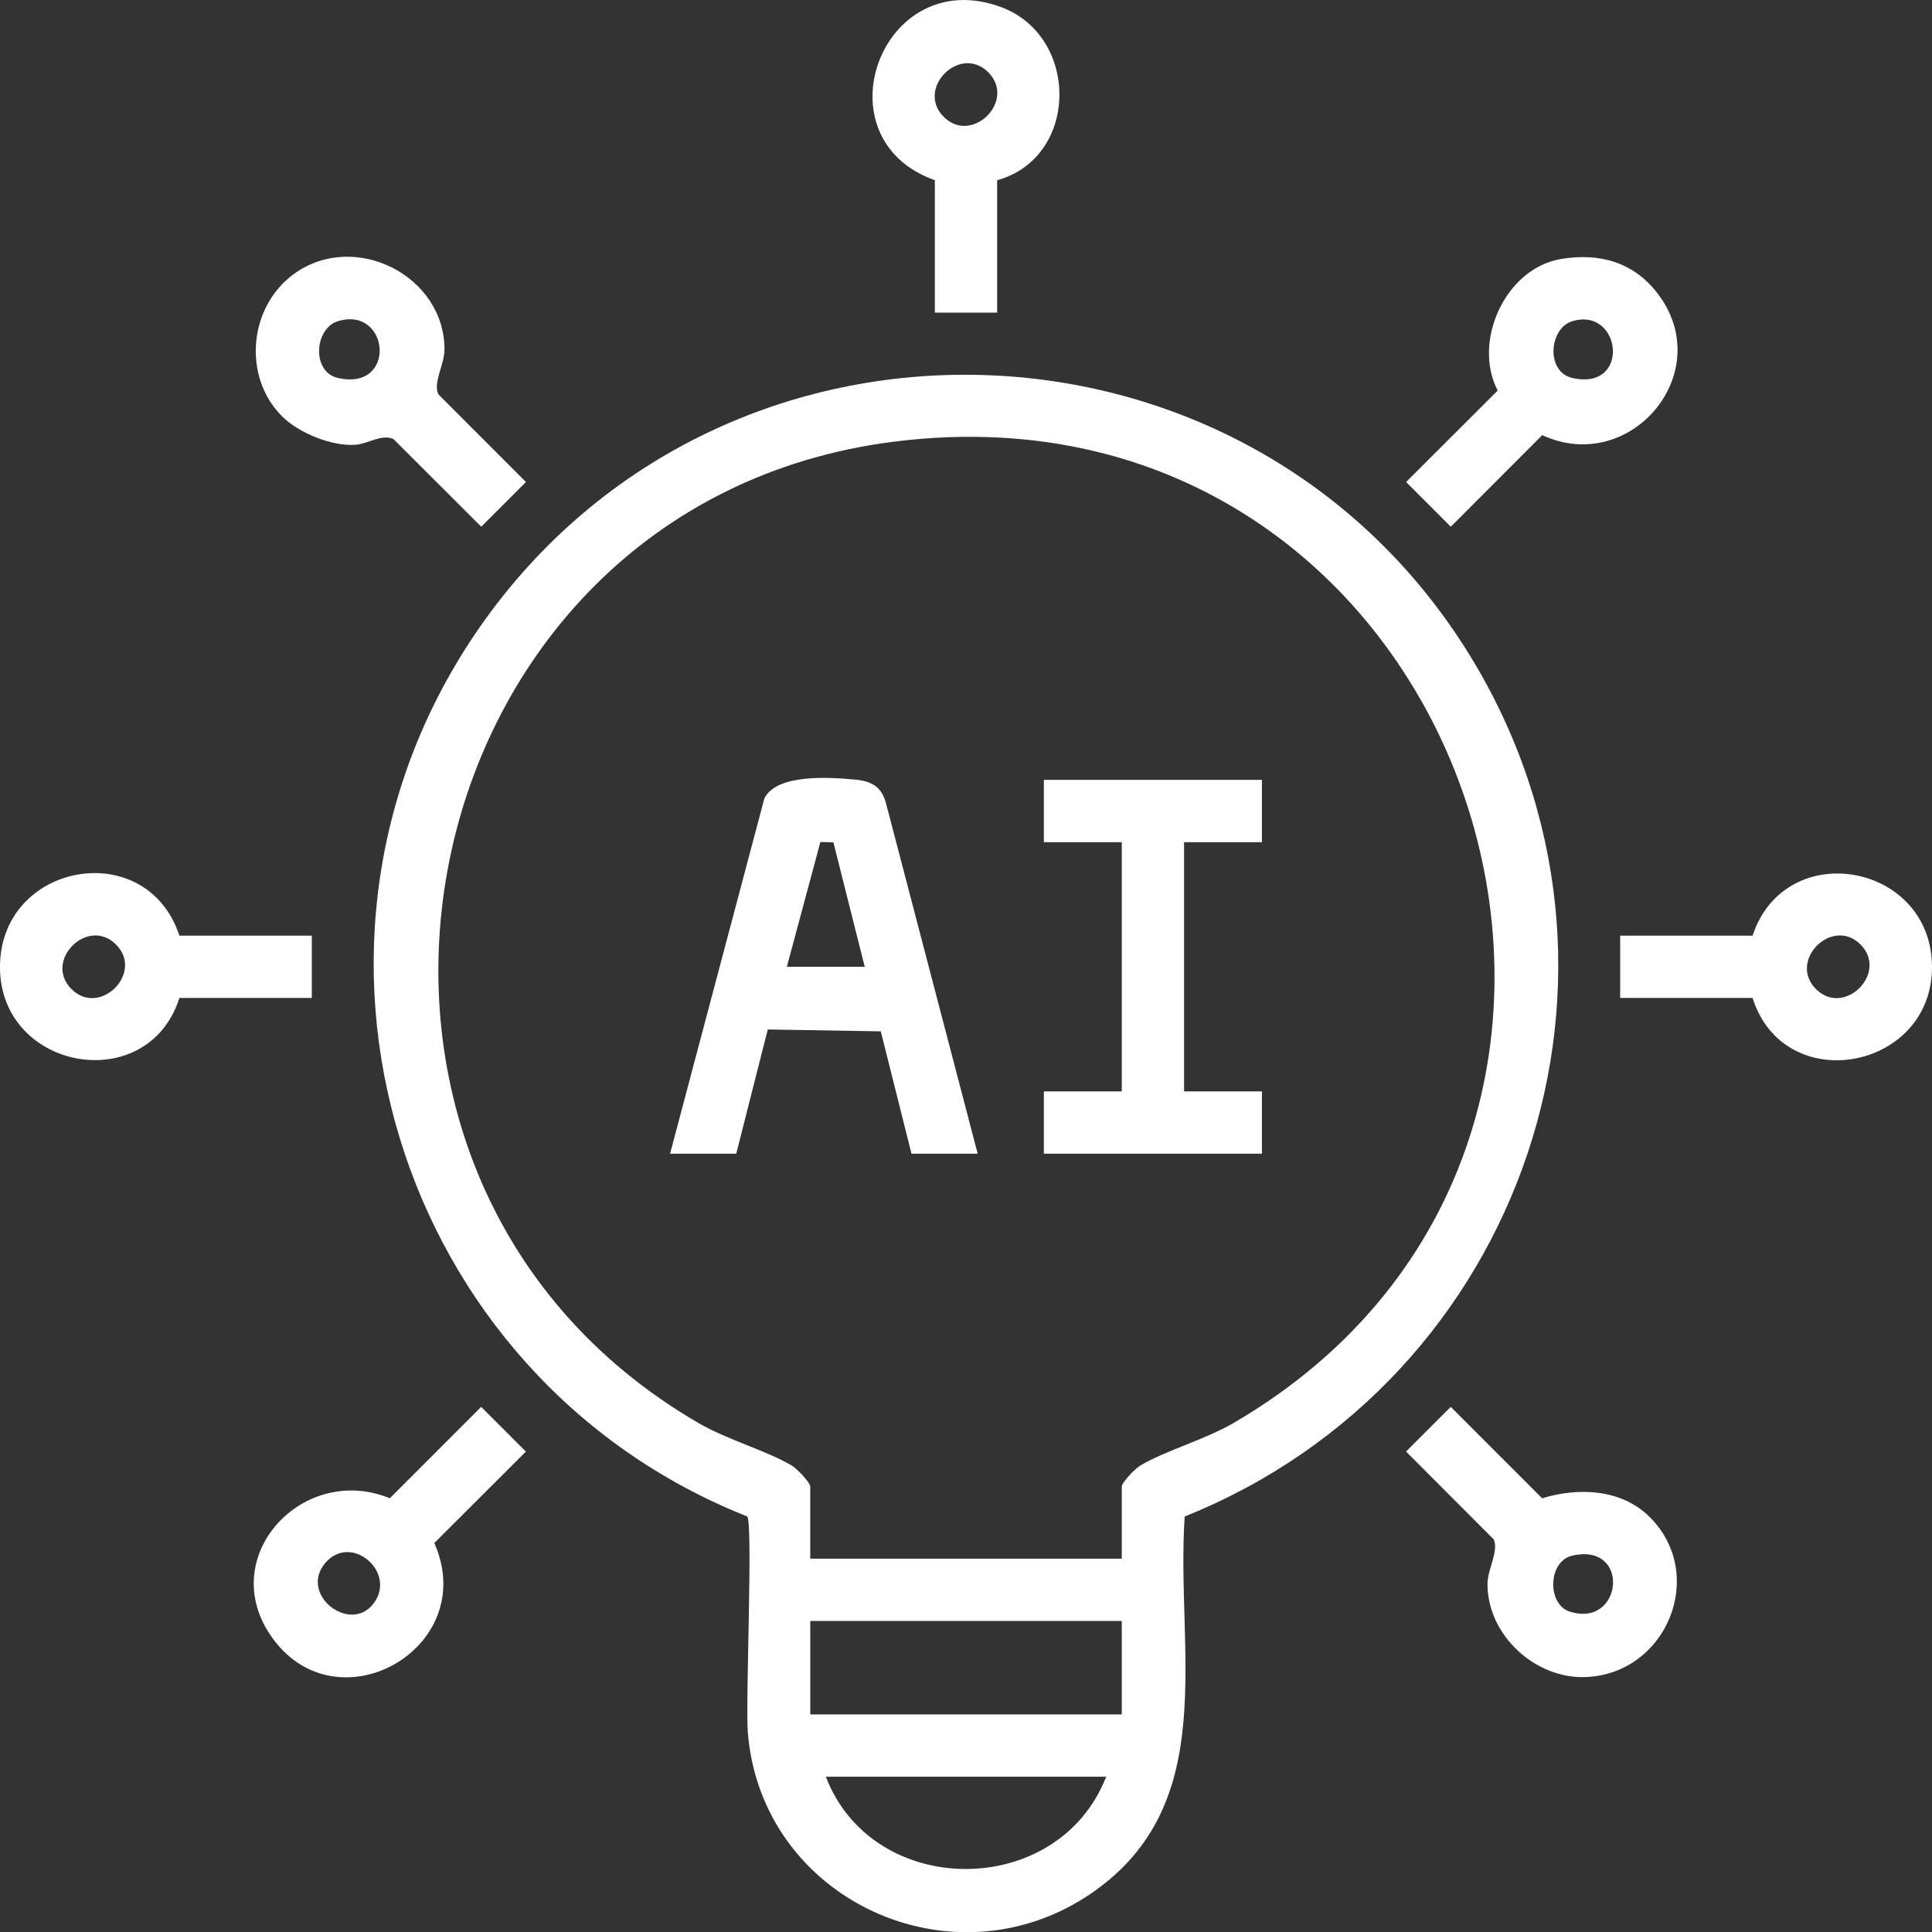<svg xmlns="http://www.w3.org/2000/svg" id="Layer_2" data-name="Layer 2" viewBox="0 0 784 784.08"><rect x="0" y="0" width="784" height="784.08" fill="#333333" stroke="none"/><defs><style>      .cls-1 {        fill: #fff;      }    </style></defs><g id="Layer_1-2" data-name="Layer 1"><g><path class="cls-1" d="M480.75,615.38c-3.71,54.46,14.91,116.55-37.66,152.76-56.4,38.84-134.3,2.72-139.63-65.25-.97-12.35,2.12-83.8-.2-87.5-142.86-56.65-197.4-233.46-108.48-361.03,98.55-141.37,311.61-135,401.73,11.69,78.79,128.27,22.08,294.07-115.75,349.33ZM455.21,632.51v-29.23c0-1.68,5.39-7.28,7.34-8.46,9.98-6.03,26.44-10.62,37.96-17.34,199.69-116.4,96.43-427.65-137.55-398.28-200.61,25.19-254.7,296.48-79.48,398.28,11.75,6.83,27.96,11.29,37.97,17.34,1.95,1.18,7.34,6.78,7.34,8.46v29.23h126.41ZM455.21,657.79h-126.41v37.92h126.41v-37.92ZM448.89,720.99h-113.77c19.14,49.87,94.23,49.98,113.77,0Z"></path><path class="cls-1" d="M633.35,105.11c15.63-2.64,29.43,1.22,39.17,13.81,24.7,31.93-10.76,74.26-46.68,57.66l-37.11,37.16-18.14-18.14,37.17-37.11c-10.35-19.85,3.08-49.57,25.6-53.37ZM638.04,130.34c-9.49,2.85-10.86,20.57.02,23.04,23.88,5.41,19.95-29.03-.02-23.04Z"></path><path class="cls-1" d="M114.46,168.95c-16.18-16.19-13.52-44.59,4.97-57.89,24.46-17.6,60.98.7,60.94,30.81,0,5.93-4.68,13.37-2.51,18.12l35.56,35.61-18.14,18.14-35.61-35.56c-4.74-2.16-10.22,1.84-15.16,2.28-9.59.84-23.26-4.71-30.04-11.5ZM137.13,130.34c-9.5,2.87-10.87,20.58.01,23.04,24.13,5.47,20.97-29.39-.01-23.04Z"></path><path class="cls-1" d="M195.27,570.91l18.14,18.14-37.17,37.11c19.02,43.02-40.8,76.38-66.83,36.89-21.24-32.23,13.98-69.36,48.77-55.05l37.08-37.1ZM151.34,651.01c10.15-12.62-8.64-29.11-19.24-16.88-11,12.68,9.61,28.86,19.24,16.88Z"></path><path class="cls-1" d="M669.54,615.69c23.3,23.37,6.84,63.54-26.08,64.86-20.34.82-39.87-16.91-39.84-37.78,0-5.93,4.68-13.37,2.51-18.12l-35.56-35.61,18.14-18.14,37.08,37.1c14.79-4.51,32.25-3.83,43.73,7.68ZM638.06,631.26c-10.01,2.27-10.24,19.69-1.23,22.66,21.64,7.14,25.15-28.08,1.23-22.66Z"></path><path class="cls-1" d="M379.36,73.13c-47.85-16.97-21.55-88.13,26.82-70.27,31.98,11.81,31.8,61.04-1.54,70.27v53.73h-25.28v-53.73ZM401.04,29.33c-11.48-11.49-29.56,6.59-18.08,18.08,11.48,11.49,29.56-6.59,18.08-18.08Z"></path><path class="cls-1" d="M72.81,379.68h53.73v25.28h-53.73C60.03,445.05.65,434.59,0,393.13c-.67-43.02,59.36-54.26,72.8-13.45ZM47.08,383.28c-11.48-11.49-29.56,6.59-18.08,18.08,11.48,11.49,29.56-6.59,18.08-18.08Z"></path><path class="cls-1" d="M711.19,404.96h-53.73v-25.28h53.73c13.39-40.55,73.47-29.38,72.8,13.45-.64,41.33-60.04,52.17-72.8,11.83ZM754.99,383.28c-11.48-11.49-29.56,6.59-18.08,18.08,11.48,11.49,29.56-6.59,18.08-18.08Z"></path><path class="cls-1" d="M271.91,468.17l38.28-144.23c5.12-10.04,26.58-8.54,36.88-7.57,6.74.63,10.71,2.98,12.47,9.61l37.2,142.19h-26.86l-12.46-49.65-45.86-.76-12.79,50.41h-26.86ZM319.31,392.32h31.6l-12.72-50.5-5.28-.14-13.61,50.64Z"></path><polygon class="cls-1" points="512.09 316.47 512.09 341.76 480.49 341.76 480.49 442.89 512.09 442.89 512.09 468.17 423.6 468.17 423.6 442.89 455.21 442.89 455.21 341.76 423.6 341.76 423.6 316.47 512.09 316.47"></polygon></g></g></svg>